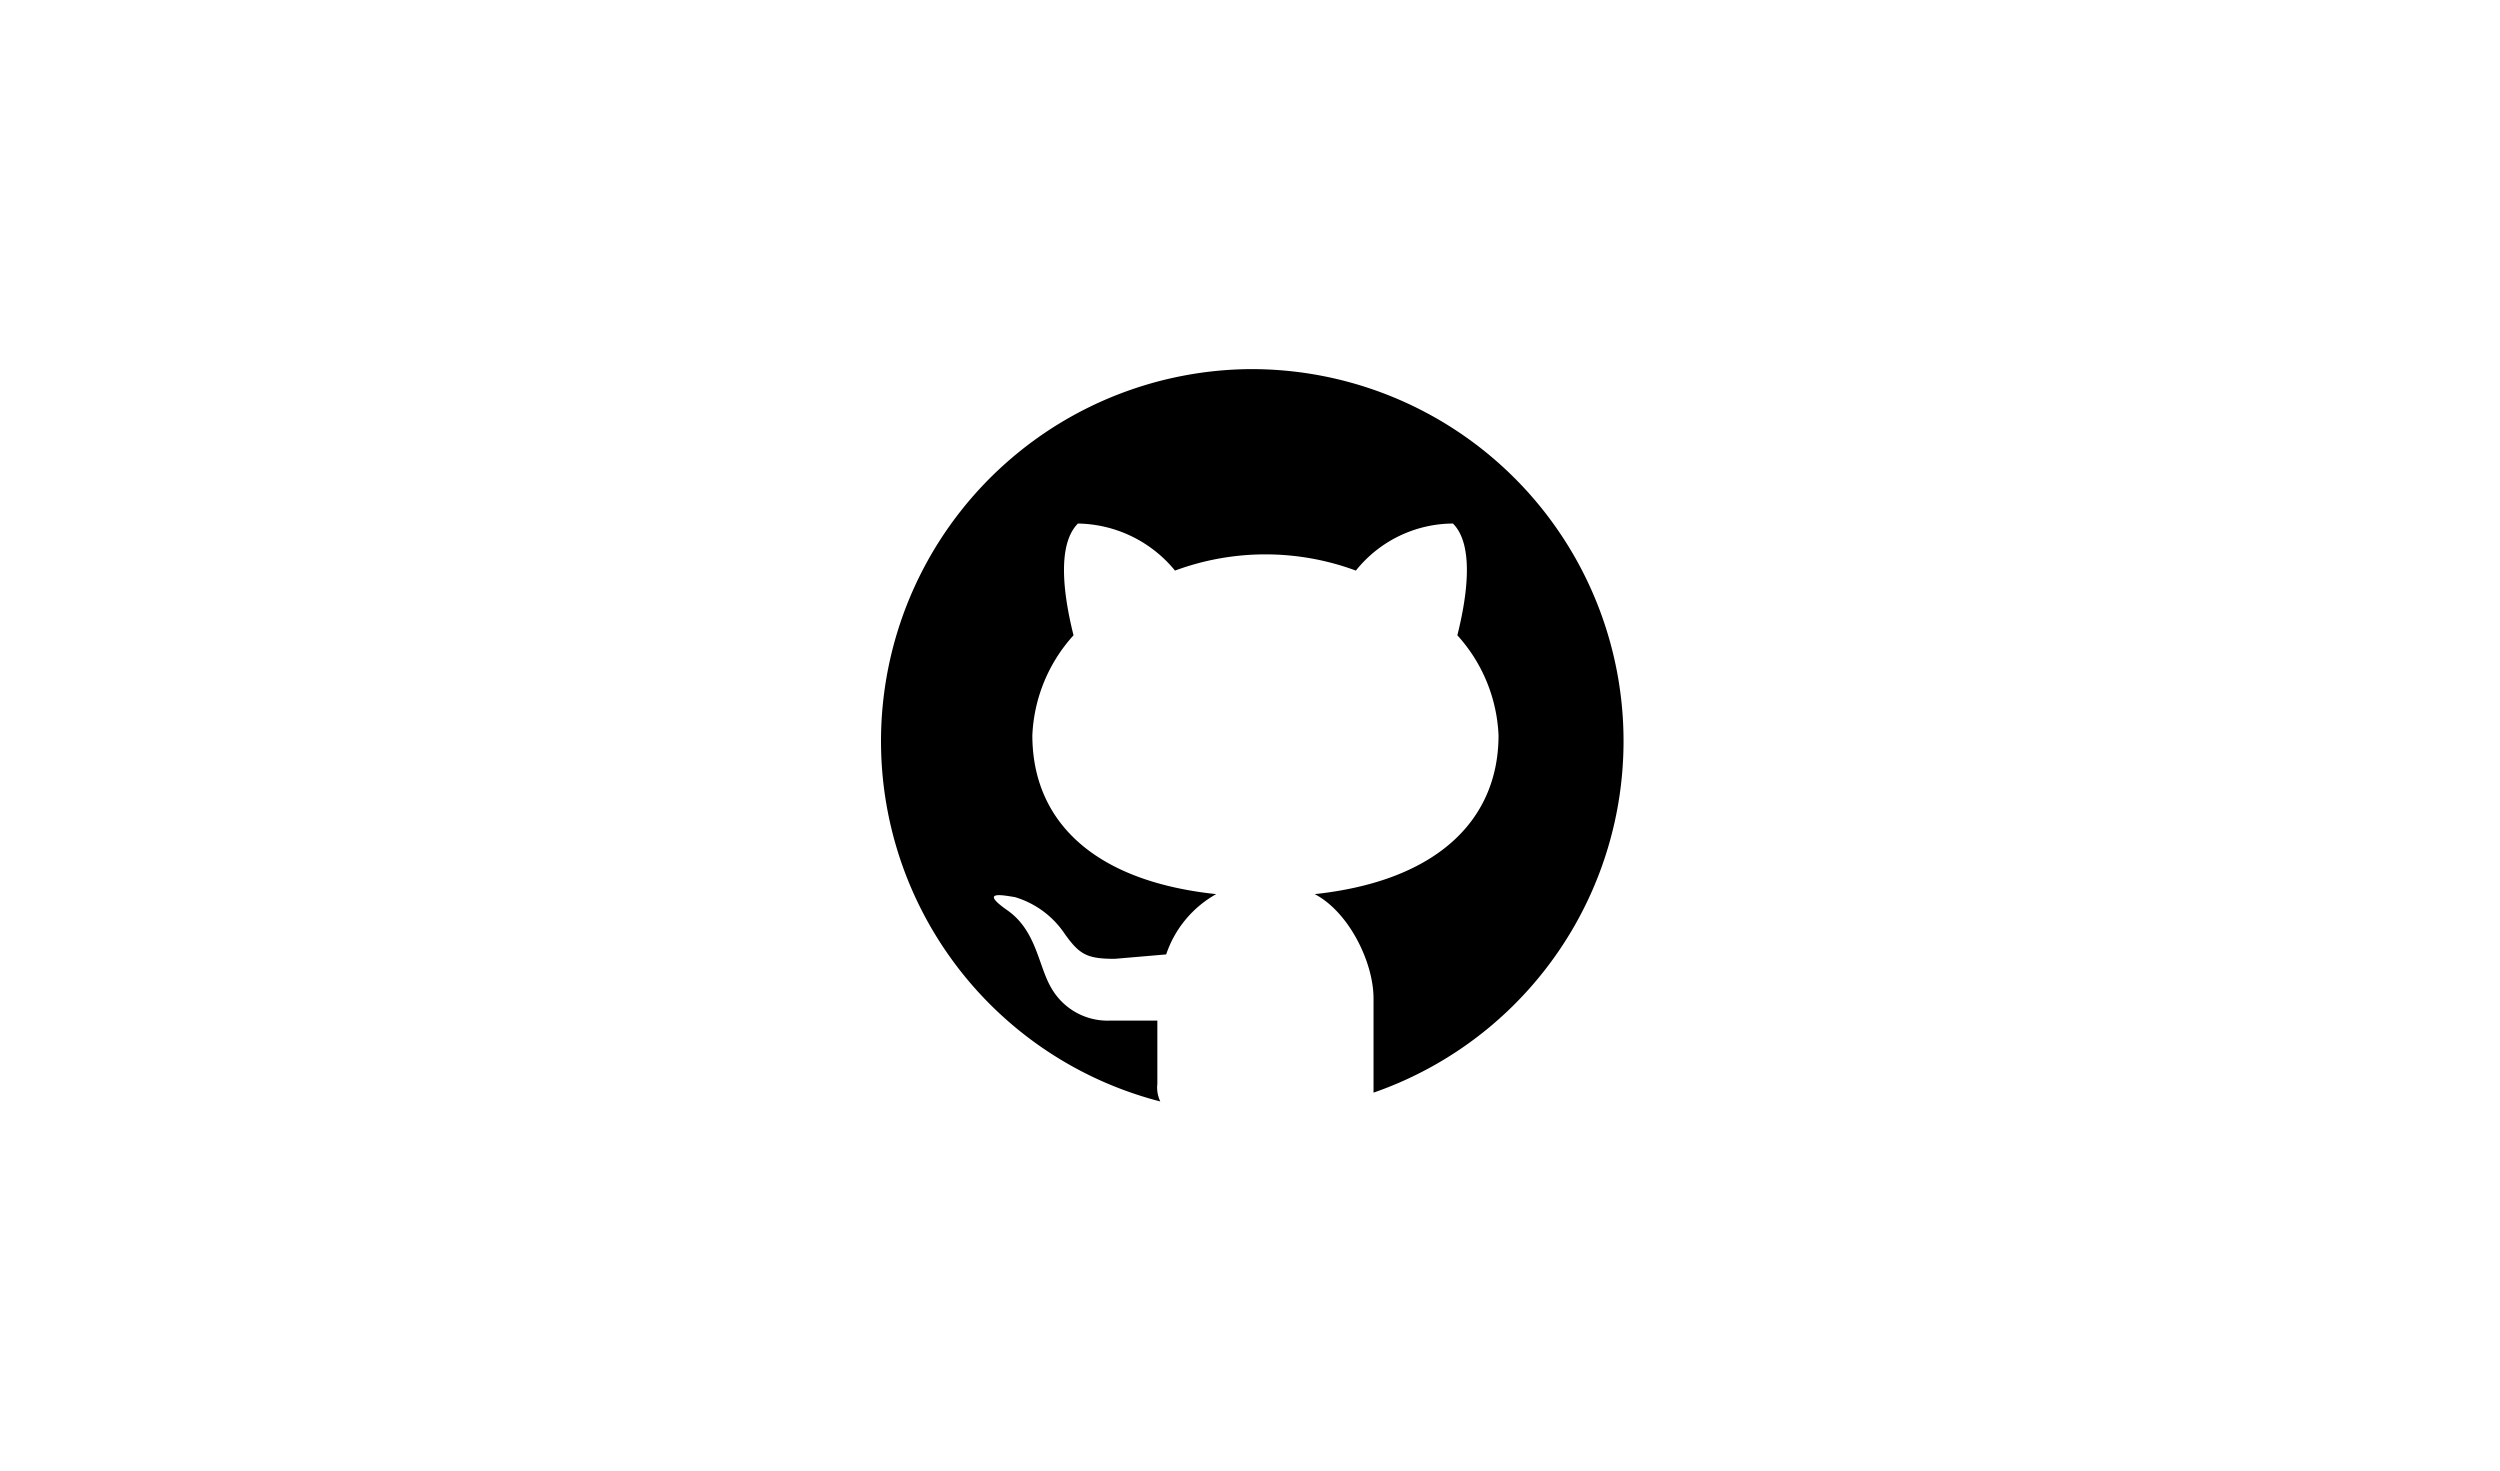 <svg id="Layer_1" data-name="Layer 1" xmlns="http://www.w3.org/2000/svg" viewBox="0 0 170 100"><title>Untitled-1</title><path d="M85,25.1a25.3,25.3,0,0,0-6.1,49.8,2.2,2.2,0,0,1-.2-1.2V69.4H75.5a4.4,4.4,0,0,1-4-2.2c-.9-1.5-1-3.9-3-5.3s-.2-1,.5-.9a6.2,6.2,0,0,1,3.4,2.5c1,1.4,1.5,1.7,3.4,1.7l3.5-.3a7.4,7.4,0,0,1,3.4-4.1c-8.5-.9-12.5-5.1-12.5-10.8A10.8,10.8,0,0,1,73,43.2c-.5-2-1.3-6,.3-7.6a8.7,8.7,0,0,1,6.6,3.2,17.7,17.7,0,0,1,12.3,0,8.5,8.5,0,0,1,6.6-3.2c1.6,1.6.8,5.6.3,7.6a10.8,10.8,0,0,1,2.8,6.8c0,5.7-4.1,9.9-12.5,10.8,2.3,1.2,4,4.6,4,7.1v6.4A25.3,25.3,0,0,0,85,25.1Z"/></svg>
